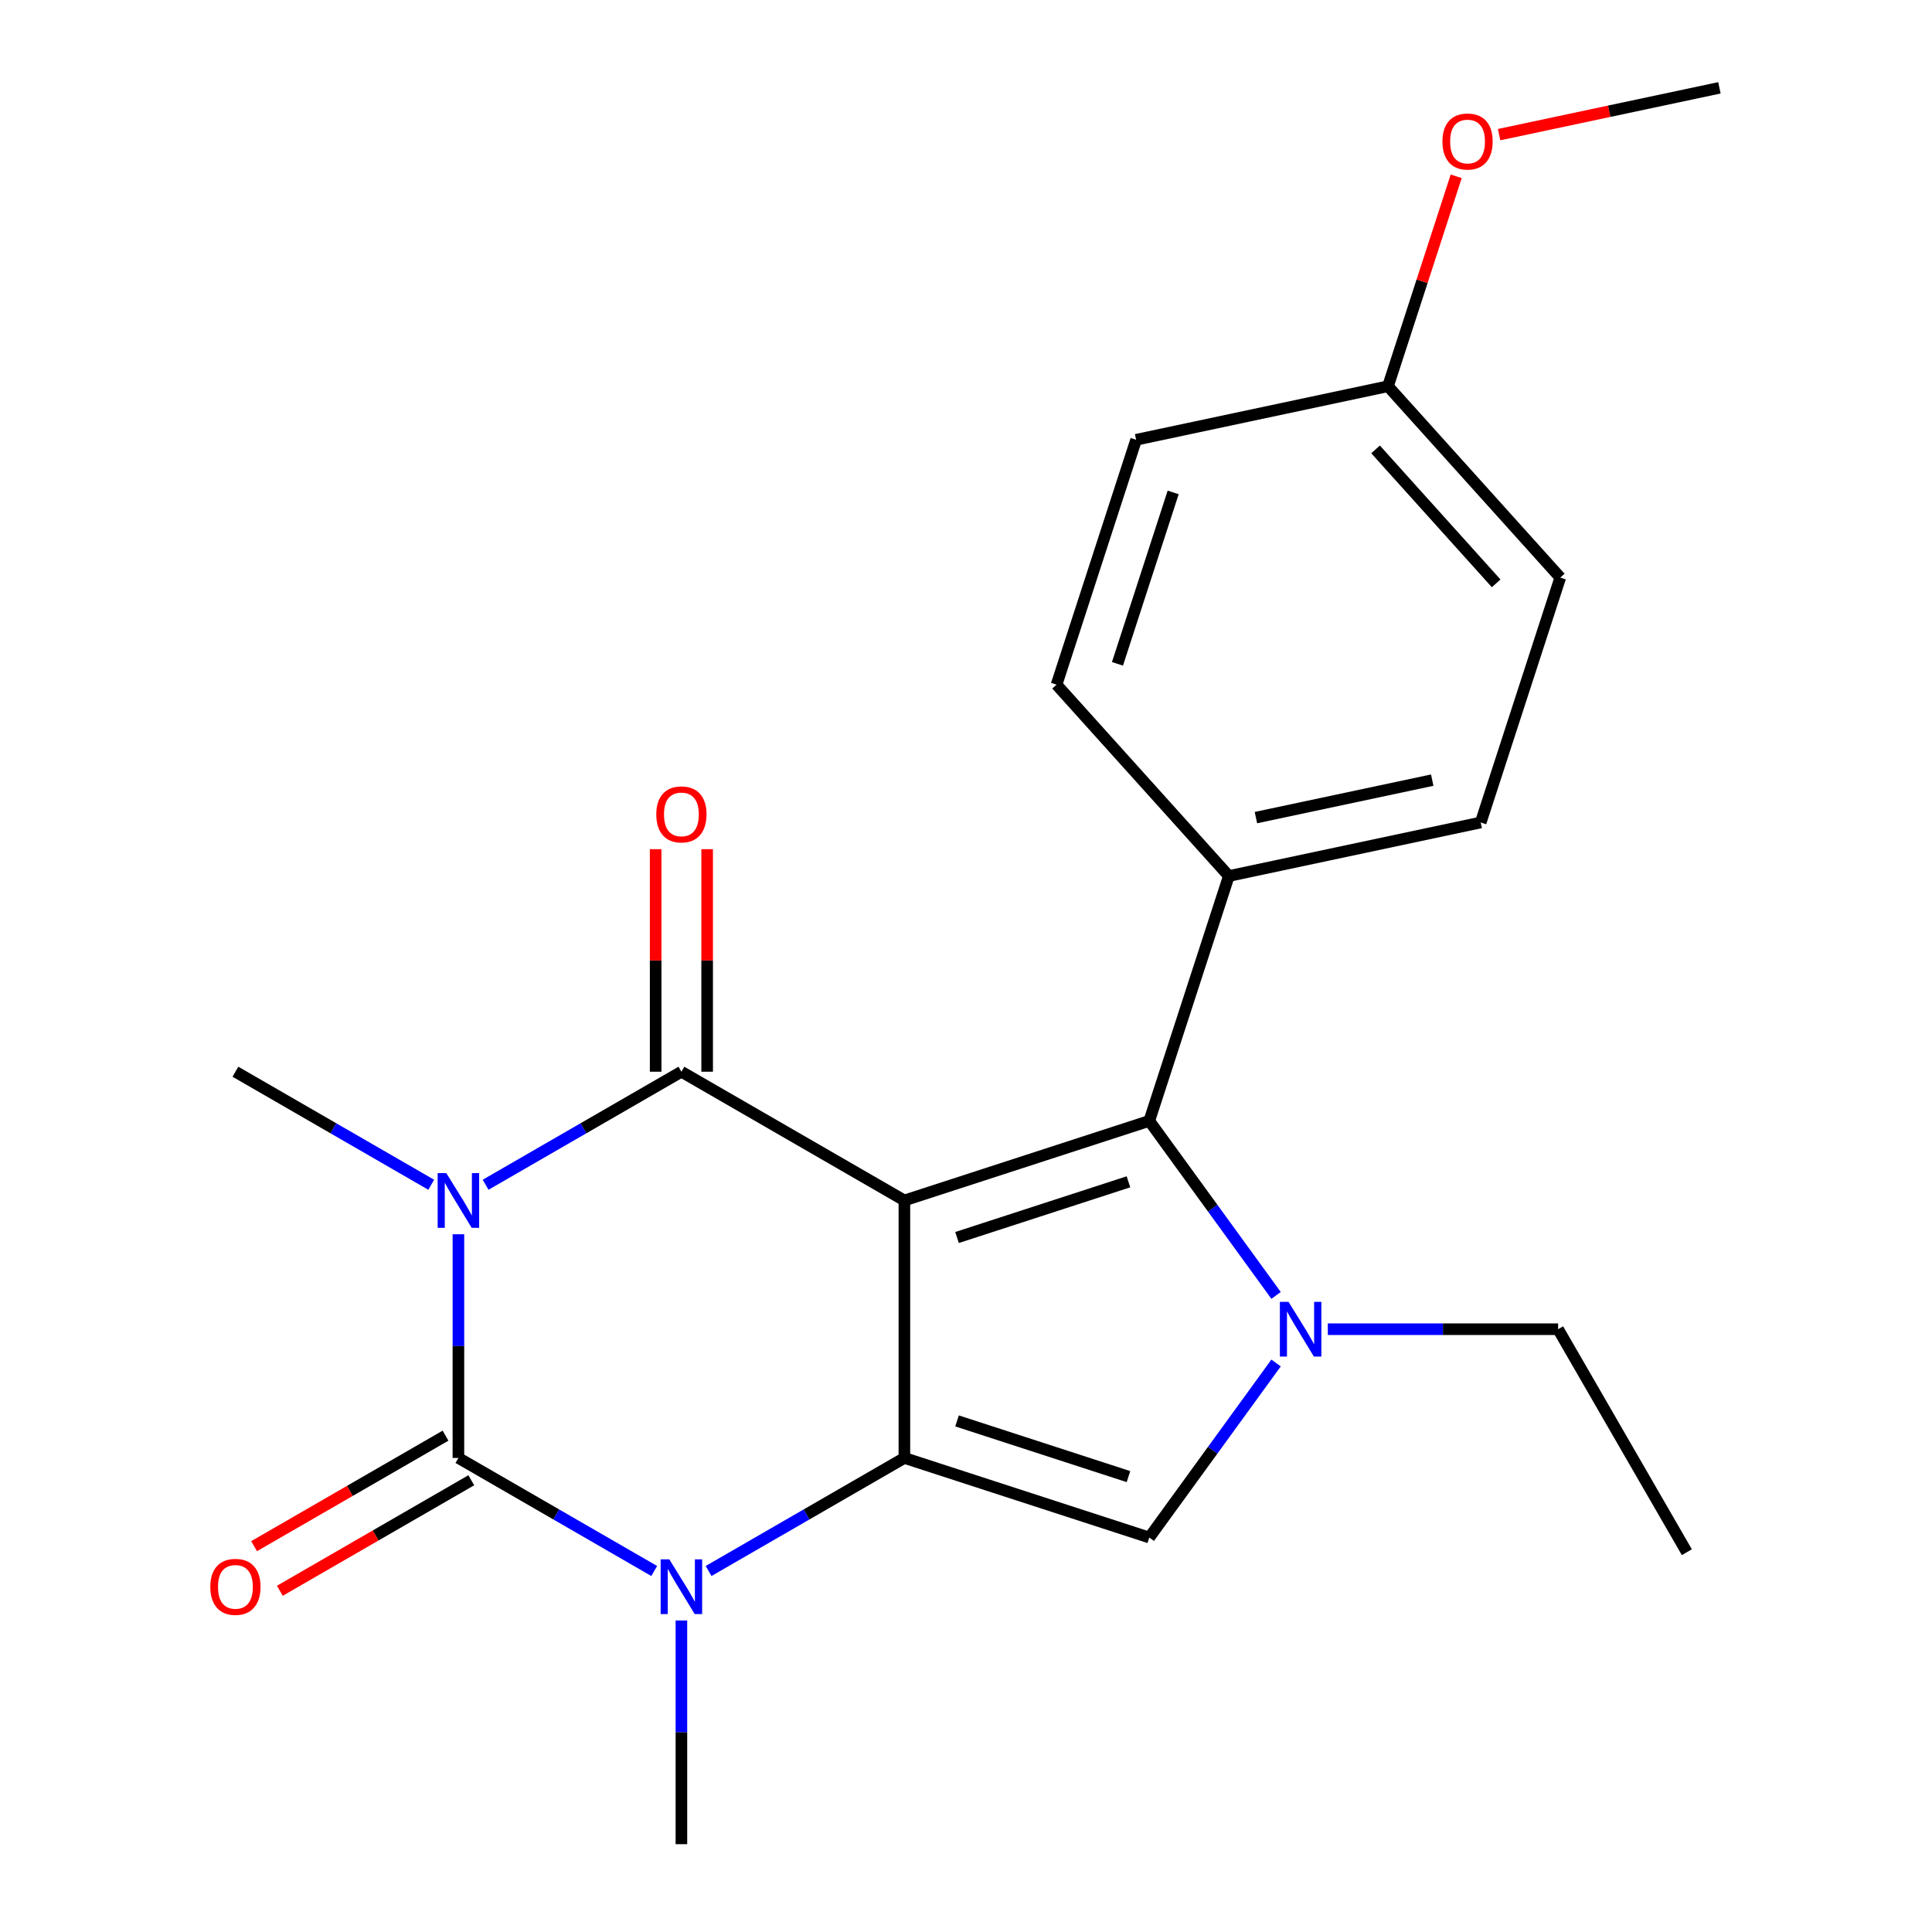 <?xml version='1.0' encoding='iso-8859-1'?>
<svg version='1.1' baseProfile='full'
              xmlns='http://www.w3.org/2000/svg'
                      xmlns:rdkit='http://www.rdkit.org/xml'
                      xmlns:xlink='http://www.w3.org/1999/xlink'
                  xml:space='preserve'
width='1000px' height='1000px' viewBox='0 0 1000 1000'>
<!-- END OF HEADER -->
<rect style='opacity:1.0;fill:#FFFFFF;stroke:none' width='1000' height='1000' x='0' y='0'> </rect>
<path class='bond-1' d='M 468.113,621.357 L 468.113,754.633' style='fill:none;fill-rule:evenodd;stroke:#000000;stroke-width:6px;stroke-linecap:butt;stroke-linejoin:miter;stroke-opacity:1' />
<path class='bond-2' d='M 468.113,621.357 L 352.693,554.72' style='fill:none;fill-rule:evenodd;stroke:#000000;stroke-width:6px;stroke-linecap:butt;stroke-linejoin:miter;stroke-opacity:1' />
<path class='bond-6' d='M 468.113,621.357 L 594.865,580.173' style='fill:none;fill-rule:evenodd;stroke:#000000;stroke-width:6px;stroke-linecap:butt;stroke-linejoin:miter;stroke-opacity:1' />
<path class='bond-6' d='M 495.362,640.53 L 584.089,611.701' style='fill:none;fill-rule:evenodd;stroke:#000000;stroke-width:6px;stroke-linecap:butt;stroke-linejoin:miter;stroke-opacity:1' />
<path class='bond-0' d='M 251.345,613.233 L 302.019,583.976' style='fill:none;fill-rule:evenodd;stroke:#0000FF;stroke-width:6px;stroke-linecap:butt;stroke-linejoin:miter;stroke-opacity:1' />
<path class='bond-0' d='M 302.019,583.976 L 352.693,554.72' style='fill:none;fill-rule:evenodd;stroke:#000000;stroke-width:6px;stroke-linecap:butt;stroke-linejoin:miter;stroke-opacity:1' />
<path class='bond-3' d='M 237.273,638.849 L 237.273,696.741' style='fill:none;fill-rule:evenodd;stroke:#0000FF;stroke-width:6px;stroke-linecap:butt;stroke-linejoin:miter;stroke-opacity:1' />
<path class='bond-3' d='M 237.273,696.741 L 237.273,754.633' style='fill:none;fill-rule:evenodd;stroke:#000000;stroke-width:6px;stroke-linecap:butt;stroke-linejoin:miter;stroke-opacity:1' />
<path class='bond-11' d='M 223.201,613.233 L 172.527,583.976' style='fill:none;fill-rule:evenodd;stroke:#0000FF;stroke-width:6px;stroke-linecap:butt;stroke-linejoin:miter;stroke-opacity:1' />
<path class='bond-11' d='M 172.527,583.976 L 121.853,554.72' style='fill:none;fill-rule:evenodd;stroke:#000000;stroke-width:6px;stroke-linecap:butt;stroke-linejoin:miter;stroke-opacity:1' />
<path class='bond-4' d='M 468.113,754.633 L 417.439,783.889' style='fill:none;fill-rule:evenodd;stroke:#000000;stroke-width:6px;stroke-linecap:butt;stroke-linejoin:miter;stroke-opacity:1' />
<path class='bond-4' d='M 417.439,783.889 L 366.765,813.146' style='fill:none;fill-rule:evenodd;stroke:#0000FF;stroke-width:6px;stroke-linecap:butt;stroke-linejoin:miter;stroke-opacity:1' />
<path class='bond-7' d='M 468.113,754.633 L 594.865,795.817' style='fill:none;fill-rule:evenodd;stroke:#000000;stroke-width:6px;stroke-linecap:butt;stroke-linejoin:miter;stroke-opacity:1' />
<path class='bond-7' d='M 495.362,735.46 L 584.089,764.289' style='fill:none;fill-rule:evenodd;stroke:#000000;stroke-width:6px;stroke-linecap:butt;stroke-linejoin:miter;stroke-opacity:1' />
<path class='bond-10' d='M 366.02,554.72 L 366.02,497.128' style='fill:none;fill-rule:evenodd;stroke:#000000;stroke-width:6px;stroke-linecap:butt;stroke-linejoin:miter;stroke-opacity:1' />
<path class='bond-10' d='M 366.02,497.128 L 366.02,439.536' style='fill:none;fill-rule:evenodd;stroke:#FF0000;stroke-width:6px;stroke-linecap:butt;stroke-linejoin:miter;stroke-opacity:1' />
<path class='bond-10' d='M 339.365,554.72 L 339.365,497.128' style='fill:none;fill-rule:evenodd;stroke:#000000;stroke-width:6px;stroke-linecap:butt;stroke-linejoin:miter;stroke-opacity:1' />
<path class='bond-10' d='M 339.365,497.128 L 339.365,439.536' style='fill:none;fill-rule:evenodd;stroke:#FF0000;stroke-width:6px;stroke-linecap:butt;stroke-linejoin:miter;stroke-opacity:1' />
<path class='bond-9' d='M 230.609,743.091 L 181.065,771.695' style='fill:none;fill-rule:evenodd;stroke:#000000;stroke-width:6px;stroke-linecap:butt;stroke-linejoin:miter;stroke-opacity:1' />
<path class='bond-9' d='M 181.065,771.695 L 131.521,800.299' style='fill:none;fill-rule:evenodd;stroke:#FF0000;stroke-width:6px;stroke-linecap:butt;stroke-linejoin:miter;stroke-opacity:1' />
<path class='bond-9' d='M 243.937,766.175 L 194.393,794.779' style='fill:none;fill-rule:evenodd;stroke:#000000;stroke-width:6px;stroke-linecap:butt;stroke-linejoin:miter;stroke-opacity:1' />
<path class='bond-9' d='M 194.393,794.779 L 144.849,823.383' style='fill:none;fill-rule:evenodd;stroke:#FF0000;stroke-width:6px;stroke-linecap:butt;stroke-linejoin:miter;stroke-opacity:1' />
<path class='bond-23' d='M 237.273,754.633 L 287.947,783.889' style='fill:none;fill-rule:evenodd;stroke:#000000;stroke-width:6px;stroke-linecap:butt;stroke-linejoin:miter;stroke-opacity:1' />
<path class='bond-23' d='M 287.947,783.889 L 338.621,813.146' style='fill:none;fill-rule:evenodd;stroke:#0000FF;stroke-width:6px;stroke-linecap:butt;stroke-linejoin:miter;stroke-opacity:1' />
<path class='bond-14' d='M 352.693,838.762 L 352.693,896.654' style='fill:none;fill-rule:evenodd;stroke:#0000FF;stroke-width:6px;stroke-linecap:butt;stroke-linejoin:miter;stroke-opacity:1' />
<path class='bond-14' d='M 352.693,896.654 L 352.693,954.545' style='fill:none;fill-rule:evenodd;stroke:#000000;stroke-width:6px;stroke-linecap:butt;stroke-linejoin:miter;stroke-opacity:1' />
<path class='bond-5' d='M 660.493,670.503 L 627.679,625.338' style='fill:none;fill-rule:evenodd;stroke:#0000FF;stroke-width:6px;stroke-linecap:butt;stroke-linejoin:miter;stroke-opacity:1' />
<path class='bond-5' d='M 627.679,625.338 L 594.865,580.173' style='fill:none;fill-rule:evenodd;stroke:#000000;stroke-width:6px;stroke-linecap:butt;stroke-linejoin:miter;stroke-opacity:1' />
<path class='bond-15' d='M 687.274,687.995 L 746.876,687.995' style='fill:none;fill-rule:evenodd;stroke:#0000FF;stroke-width:6px;stroke-linecap:butt;stroke-linejoin:miter;stroke-opacity:1' />
<path class='bond-15' d='M 746.876,687.995 L 806.477,687.995' style='fill:none;fill-rule:evenodd;stroke:#000000;stroke-width:6px;stroke-linecap:butt;stroke-linejoin:miter;stroke-opacity:1' />
<path class='bond-22' d='M 660.493,705.487 L 627.679,750.652' style='fill:none;fill-rule:evenodd;stroke:#0000FF;stroke-width:6px;stroke-linecap:butt;stroke-linejoin:miter;stroke-opacity:1' />
<path class='bond-22' d='M 627.679,750.652 L 594.865,795.817' style='fill:none;fill-rule:evenodd;stroke:#000000;stroke-width:6px;stroke-linecap:butt;stroke-linejoin:miter;stroke-opacity:1' />
<path class='bond-8' d='M 594.865,580.173 L 636.049,453.421' style='fill:none;fill-rule:evenodd;stroke:#000000;stroke-width:6px;stroke-linecap:butt;stroke-linejoin:miter;stroke-opacity:1' />
<path class='bond-12' d='M 636.049,453.421 L 766.412,425.711' style='fill:none;fill-rule:evenodd;stroke:#000000;stroke-width:6px;stroke-linecap:butt;stroke-linejoin:miter;stroke-opacity:1' />
<path class='bond-12' d='M 650.062,423.192 L 741.316,403.795' style='fill:none;fill-rule:evenodd;stroke:#000000;stroke-width:6px;stroke-linecap:butt;stroke-linejoin:miter;stroke-opacity:1' />
<path class='bond-13' d='M 636.049,453.421 L 546.871,354.378' style='fill:none;fill-rule:evenodd;stroke:#000000;stroke-width:6px;stroke-linecap:butt;stroke-linejoin:miter;stroke-opacity:1' />
<path class='bond-17' d='M 766.412,425.711 L 807.596,298.959' style='fill:none;fill-rule:evenodd;stroke:#000000;stroke-width:6px;stroke-linecap:butt;stroke-linejoin:miter;stroke-opacity:1' />
<path class='bond-18' d='M 546.871,354.378 L 588.055,227.626' style='fill:none;fill-rule:evenodd;stroke:#000000;stroke-width:6px;stroke-linecap:butt;stroke-linejoin:miter;stroke-opacity:1' />
<path class='bond-18' d='M 578.399,343.602 L 607.228,254.875' style='fill:none;fill-rule:evenodd;stroke:#000000;stroke-width:6px;stroke-linecap:butt;stroke-linejoin:miter;stroke-opacity:1' />
<path class='bond-21' d='M 806.477,687.995 L 873.115,803.415' style='fill:none;fill-rule:evenodd;stroke:#000000;stroke-width:6px;stroke-linecap:butt;stroke-linejoin:miter;stroke-opacity:1' />
<path class='bond-16' d='M 718.418,199.916 L 588.055,227.626' style='fill:none;fill-rule:evenodd;stroke:#000000;stroke-width:6px;stroke-linecap:butt;stroke-linejoin:miter;stroke-opacity:1' />
<path class='bond-19' d='M 718.418,199.916 L 736.071,145.586' style='fill:none;fill-rule:evenodd;stroke:#000000;stroke-width:6px;stroke-linecap:butt;stroke-linejoin:miter;stroke-opacity:1' />
<path class='bond-19' d='M 736.071,145.586 L 753.724,91.256' style='fill:none;fill-rule:evenodd;stroke:#FF0000;stroke-width:6px;stroke-linecap:butt;stroke-linejoin:miter;stroke-opacity:1' />
<path class='bond-24' d='M 718.418,199.916 L 807.596,298.959' style='fill:none;fill-rule:evenodd;stroke:#000000;stroke-width:6px;stroke-linecap:butt;stroke-linejoin:miter;stroke-opacity:1' />
<path class='bond-24' d='M 711.986,232.608 L 774.411,301.938' style='fill:none;fill-rule:evenodd;stroke:#000000;stroke-width:6px;stroke-linecap:butt;stroke-linejoin:miter;stroke-opacity:1' />
<path class='bond-20' d='M 775.934,69.693 L 832.949,57.574' style='fill:none;fill-rule:evenodd;stroke:#FF0000;stroke-width:6px;stroke-linecap:butt;stroke-linejoin:miter;stroke-opacity:1' />
<path class='bond-20' d='M 832.949,57.574 L 889.965,45.455' style='fill:none;fill-rule:evenodd;stroke:#000000;stroke-width:6px;stroke-linecap:butt;stroke-linejoin:miter;stroke-opacity:1' />
<path  class='atom-1' d='M 231.013 607.197
L 240.293 622.197
Q 241.213 623.677, 242.693 626.357
Q 244.173 629.037, 244.253 629.197
L 244.253 607.197
L 248.013 607.197
L 248.013 635.517
L 244.133 635.517
L 234.173 619.117
Q 233.013 617.197, 231.773 614.997
Q 230.573 612.797, 230.213 612.117
L 230.213 635.517
L 226.533 635.517
L 226.533 607.197
L 231.013 607.197
' fill='#0000FF'/>
<path  class='atom-5' d='M 346.433 807.11
L 355.713 822.11
Q 356.633 823.59, 358.113 826.27
Q 359.593 828.95, 359.673 829.11
L 359.673 807.11
L 363.433 807.11
L 363.433 835.43
L 359.553 835.43
L 349.593 819.03
Q 348.433 817.11, 347.193 814.91
Q 345.993 812.71, 345.633 812.03
L 345.633 835.43
L 341.953 835.43
L 341.953 807.11
L 346.433 807.11
' fill='#0000FF'/>
<path  class='atom-6' d='M 666.942 673.835
L 676.222 688.835
Q 677.142 690.315, 678.622 692.995
Q 680.102 695.675, 680.182 695.835
L 680.182 673.835
L 683.942 673.835
L 683.942 702.155
L 680.062 702.155
L 670.102 685.755
Q 668.942 683.835, 667.702 681.635
Q 666.502 679.435, 666.142 678.755
L 666.142 702.155
L 662.462 702.155
L 662.462 673.835
L 666.942 673.835
' fill='#0000FF'/>
<path  class='atom-10' d='M 108.853 821.35
Q 108.853 814.55, 112.213 810.75
Q 115.573 806.95, 121.853 806.95
Q 128.133 806.95, 131.493 810.75
Q 134.853 814.55, 134.853 821.35
Q 134.853 828.23, 131.453 832.15
Q 128.053 836.03, 121.853 836.03
Q 115.613 836.03, 112.213 832.15
Q 108.853 828.27, 108.853 821.35
M 121.853 832.83
Q 126.173 832.83, 128.493 829.95
Q 130.853 827.03, 130.853 821.35
Q 130.853 815.79, 128.493 812.99
Q 126.173 810.15, 121.853 810.15
Q 117.533 810.15, 115.173 812.95
Q 112.853 815.75, 112.853 821.35
Q 112.853 827.07, 115.173 829.95
Q 117.533 832.83, 121.853 832.83
' fill='#FF0000'/>
<path  class='atom-11' d='M 339.693 421.525
Q 339.693 414.725, 343.053 410.925
Q 346.413 407.125, 352.693 407.125
Q 358.973 407.125, 362.333 410.925
Q 365.693 414.725, 365.693 421.525
Q 365.693 428.405, 362.293 432.325
Q 358.893 436.205, 352.693 436.205
Q 346.453 436.205, 343.053 432.325
Q 339.693 428.445, 339.693 421.525
M 352.693 433.005
Q 357.013 433.005, 359.333 430.125
Q 361.693 427.205, 361.693 421.525
Q 361.693 415.965, 359.333 413.165
Q 357.013 410.325, 352.693 410.325
Q 348.373 410.325, 346.013 413.125
Q 343.693 415.925, 343.693 421.525
Q 343.693 427.245, 346.013 430.125
Q 348.373 433.005, 352.693 433.005
' fill='#FF0000'/>
<path  class='atom-20' d='M 746.602 73.244
Q 746.602 66.444, 749.962 62.644
Q 753.322 58.844, 759.602 58.844
Q 765.882 58.844, 769.242 62.644
Q 772.602 66.444, 772.602 73.244
Q 772.602 80.124, 769.202 84.044
Q 765.802 87.924, 759.602 87.924
Q 753.362 87.924, 749.962 84.044
Q 746.602 80.164, 746.602 73.244
M 759.602 84.724
Q 763.922 84.724, 766.242 81.844
Q 768.602 78.924, 768.602 73.244
Q 768.602 67.684, 766.242 64.884
Q 763.922 62.044, 759.602 62.044
Q 755.282 62.044, 752.922 64.844
Q 750.602 67.644, 750.602 73.244
Q 750.602 78.964, 752.922 81.844
Q 755.282 84.724, 759.602 84.724
' fill='#FF0000'/>
</svg>
